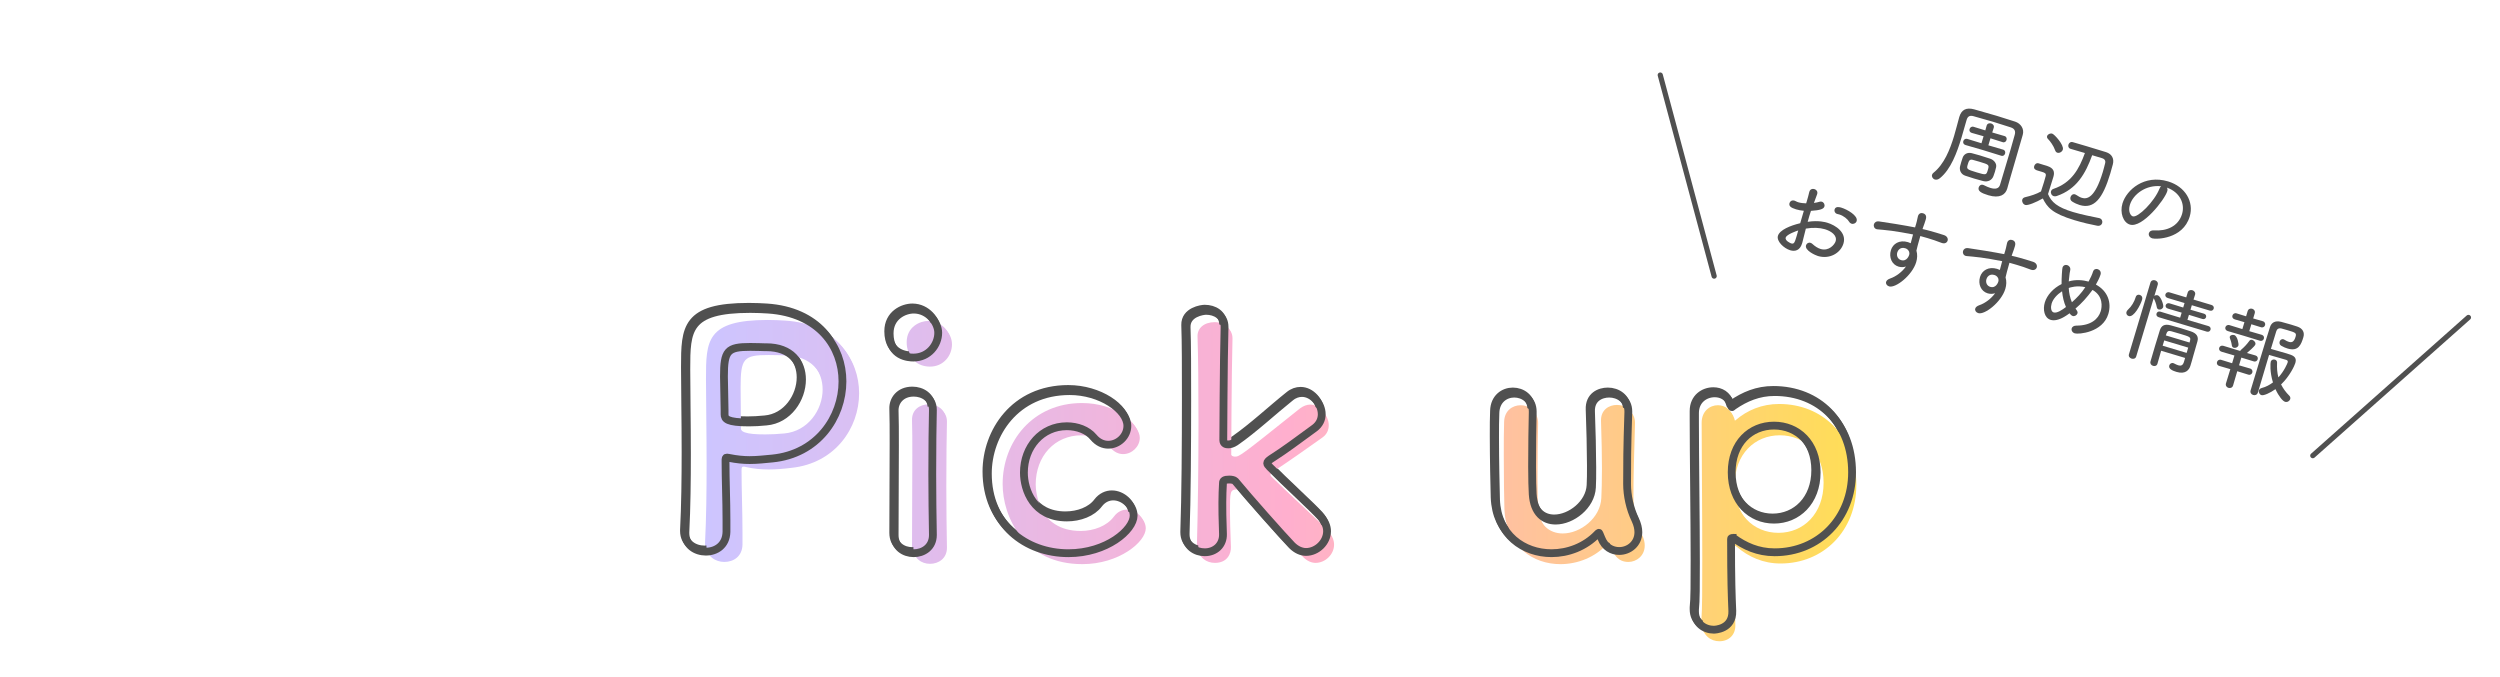 <?xml version="1.0" encoding="utf-8"?>
<!-- Generator: Adobe Illustrator 16.0.4, SVG Export Plug-In . SVG Version: 6.00 Build 0)  -->
<!DOCTYPE svg PUBLIC "-//W3C//DTD SVG 1.1//EN" "http://www.w3.org/Graphics/SVG/1.1/DTD/svg11.dtd">
<svg version="1.1" id="レイヤー_1" xmlns="http://www.w3.org/2000/svg" xmlns:xlink="http://www.w3.org/1999/xlink" x="0px"
	 y="0px" width="480px" height="130px" viewBox="0 0 480 130" enable-background="new 0 0 480 130" xml:space="preserve">
<g>
	<g>
		<g>
			
				<linearGradient id="SVGID_1_" gradientUnits="userSpaceOnUse" x1="402.867" y1="-394.456" x2="623.65" y2="-394.456" gradientTransform="matrix(1 0 0 -1 -267.5 -310)">
				<stop  offset="0" style="stop-color:#CDC5FF"/>
				<stop  offset="0.506" style="stop-color:#FFAFCE"/>
				<stop  offset="1" style="stop-color:#FFDE56"/>
			</linearGradient>
			<path fill="url(#SVGID_1_)" d="M138.799,107.48c-1.686,0-3.432-1.082-3.432-3.068c0-0.061,0-0.121,0-0.182
				c0.241-4.695,0.301-9.992,0.301-15.109c0-6.199-0.119-12.1-0.119-16.312c0-7.404,0.06-11.377,11.858-11.377
				c1.264,0,2.468,0.062,3.37,0.121c9.512,0.602,13.906,7.043,13.906,13.543c0,6.682-4.637,13.484-13.062,14.327
				c-1.445,0.181-2.828,0.302-4.334,0.302c-1.385,0-2.83-0.121-4.395-0.481c-0.182-0.062-0.302-0.062-0.422-0.062
				c-0.302,0-0.361,0.182-0.361,0.662c0,3.732,0.181,8.006,0.181,11.979c0,0.782,0,1.565,0,2.348
				C142.23,106.458,140.545,107.48,138.799,107.48z M147.287,67.752c-4.816,0-5.357,0.662-5.357,6.262
				c0,2.105,0.061,4.574,0.061,6.682c0,0.361,0,0.662,0,1.022c0,1.265,1.203,1.687,4.937,1.687c1.144,0,2.407-0.062,3.673-0.182
				c4.574-0.422,7.344-4.574,7.344-8.428c0-3.611-2.348-6.982-7.767-6.982C150.176,67.812,148.73,67.752,147.287,67.752z"/>
			
				<linearGradient id="SVGID_2_" gradientUnits="userSpaceOnUse" x1="402.867" y1="-394.727" x2="623.65" y2="-394.727" gradientTransform="matrix(1 0 0 -1 -267.5 -310)">
				<stop  offset="0" style="stop-color:#CDC5FF"/>
				<stop  offset="0.506" style="stop-color:#FFAFCE"/>
				<stop  offset="1" style="stop-color:#FFDE56"/>
			</linearGradient>
			<path fill="url(#SVGID_2_)" d="M174.082,65.705c0-2.949,2.527-4.094,4.214-4.094c2.167,0,4.214,1.807,4.214,4.094
				c0,2.168-1.626,4.273-4.214,4.273C175.947,69.979,174.082,68.475,174.082,65.705z M178.296,107.843
				c-1.626,0-3.19-1.022-3.19-3.069c0-4.996,0.061-11.858,0.061-17.336c0-2.709,0-5.117-0.061-6.742
				c-0.061-1.986,1.443-3.069,3.25-3.069c1.565,0,3.19,0.963,3.19,2.89c0,0.061,0,0.061,0,0.12c-0.06,2.468-0.12,7.224-0.12,12.279
				c0,4.153,0.061,8.428,0.12,11.737c0,0.062,0,0.062,0,0.121C181.546,106.818,179.921,107.843,178.296,107.843z"/>
			
				<linearGradient id="SVGID_3_" gradientUnits="userSpaceOnUse" x1="402.867" y1="-402.643" x2="623.65" y2="-402.643" gradientTransform="matrix(1 0 0 -1 -267.5 -310)">
				<stop  offset="0" style="stop-color:#CDC5FF"/>
				<stop  offset="0.506" style="stop-color:#FFAFCE"/>
				<stop  offset="1" style="stop-color:#FFDE56"/>
			</linearGradient>
			<path fill="url(#SVGID_3_)" d="M207.557,107.902c-10.955,0-15.05-8.547-15.05-14.988c0-8.127,5.778-15.53,15.229-15.53
				c6.44,0,10.836,3.792,10.836,6.261c0,1.687-1.506,3.129-3.191,3.129c-0.842,0-1.746-0.359-2.527-1.323
				c-1.265-1.563-3.371-2.287-5.479-2.287c-5.116,0-8.789,3.974-8.789,9.451c0,1.323,0.604,9.329,8.91,9.329
				c2.527,0,5.057-0.963,6.381-2.77c0.721-0.963,1.625-1.324,2.469-1.324c1.744,0,3.37,1.506,3.37,3.191
				C219.716,103.629,214.598,107.902,207.557,107.902z"/>
			
				<linearGradient id="SVGID_4_" gradientUnits="userSpaceOnUse" x1="402.867" y1="-394.758" x2="623.65" y2="-394.758" gradientTransform="matrix(1 0 0 -1 -267.5 -310)">
				<stop  offset="0" style="stop-color:#CDC5FF"/>
				<stop  offset="0.506" style="stop-color:#FFAFCE"/>
				<stop  offset="1" style="stop-color:#FFDE56"/>
			</linearGradient>
			<path fill="url(#SVGID_4_)" d="M252.32,107.662c-0.782,0-1.625-0.361-2.348-1.084c-1.746-1.805-8.91-9.57-11.498-12.58
				c-0.24-0.301-0.662-0.422-1.203-0.422c-1.385,0-1.385,0.361-1.385,4.395c0,1.324,0.061,3.25,0.18,6.621
				c0.062,1.266-0.662,3.07-3.069,3.07c-1.625,0-3.188-1.023-3.188-2.949c0-0.061,0-0.061,0-0.121
				c0.18-6.26,0.301-15.289,0.301-23.477c0-6.741-0.062-12.881-0.182-16.493c-0.061-1.626,1.264-2.769,3.312-2.769
				c1.565,0,3.129,0.842,3.129,2.709c0,0.06,0,0.06,0,0.119c-0.181,6.621-0.239,22.151-0.239,22.151
				c0,0.542,0.542,0.844,0.963,0.844c0.903,0,1.145-0.182,12.521-9.271c0.662-0.48,1.324-0.723,1.927-0.723
				c1.806,0,3.312,1.807,3.312,3.553c0,0.902-0.361,1.746-1.205,2.348c-3.551,2.527-6.199,4.395-9.391,6.501
				c-0.421,0.241-0.602,0.481-0.602,0.662c0,0.241,0.181,0.481,0.479,0.782c3.071,3.07,9.091,8.488,10.716,10.234
				c0.724,0.78,1.023,1.625,1.023,2.406C255.872,106.037,254.186,107.662,252.32,107.662z"/>
			
				<linearGradient id="SVGID_5_" gradientUnits="userSpaceOnUse" x1="402.867" y1="-402.823" x2="623.65" y2="-402.823" gradientTransform="matrix(1 0 0 -1 -267.5 -310)">
				<stop  offset="0" style="stop-color:#CDC5FF"/>
				<stop  offset="0.506" style="stop-color:#FFAFCE"/>
				<stop  offset="1" style="stop-color:#FFDE56"/>
			</linearGradient>
			<path fill="url(#SVGID_5_)" d="M295.055,80.814c-0.061,2.469-0.121,6.981-0.121,10.715c0,2.348,0.062,4.395,0.121,5.356
				c0.24,3.913,2.469,5.539,4.996,5.539c3.371,0,7.225-2.95,7.404-6.803c0.059-1.324,0.12-3.19,0.12-5.658
				c0-2.469-0.062-5.538-0.181-9.149c-0.062-2.106,1.504-3.07,3.069-3.07c1.563,0,3.19,1.023,3.19,3.01c0,0.061,0,0.061,0,0.121
				c-0.182,6.441-0.303,10.113-0.303,14.025c0,2.647,0.543,5.236,1.627,7.344c0.42,0.783,0.541,1.506,0.541,2.107
				c0,1.926-1.564,3.129-3.131,3.129c-2.047,0-2.889-1.443-3.552-3.431c-0.06-0.182-0.12-0.301-0.181-0.301s-0.12,0.06-0.24,0.181
				c-2.348,2.647-5.779,3.973-9.09,3.973c-5.237,0-10.233-3.371-10.475-10.112c-0.061-1.927-0.121-6.261-0.121-10.294
				c0-2.469,0-4.875,0.062-6.5c0.062-2.168,1.624-3.191,3.19-3.191c1.504,0,3.07,1.023,3.07,2.949v0.061H295.055z"/>
			
				<linearGradient id="SVGID_6_" gradientUnits="userSpaceOnUse" x1="402.867" y1="-410.137" x2="623.65" y2="-410.137" gradientTransform="matrix(1 0 0 -1 -267.5 -310)">
				<stop  offset="0" style="stop-color:#CDC5FF"/>
				<stop  offset="0.506" style="stop-color:#FFAFCE"/>
				<stop  offset="1" style="stop-color:#FFDE56"/>
			</linearGradient>
			<path fill="url(#SVGID_6_)" d="M333.035,80.754c0.061,0,0.119,0,0.181-0.061c2.228-1.926,5.058-3.129,8.368-3.129
				c8.307,0,14.566,6.02,14.566,15.108c0,8.788-6.26,15.109-14.566,15.109c-3.312,0-6.141-1.265-8.368-3.191
				c-0.12-0.062-0.239-0.18-0.301-0.18c-0.12,0-0.181,0.118-0.181,0.36c0,6.621,0.119,12.34,0.181,14.809
				c0.062,1.865-1.204,3.13-3.069,3.13c-1.627,0-3.191-1.084-3.191-3.13c0-0.12,0-0.182,0-0.303
				c0.183-2.166,0.183-6.682,0.183-11.979c0-9.09-0.121-20.406-0.121-26.125c0-2.227,1.565-3.371,3.13-3.371
				c1.385,0,2.771,0.963,3.01,2.771C332.915,80.693,332.977,80.754,333.035,80.754z M350.131,92.674c0-5.9-3.854-9.512-8.668-9.512
				s-8.668,3.611-8.668,9.512c0,5.959,3.854,9.631,8.668,9.631S350.131,98.633,350.131,92.674z"/>
		</g>
	</g>
	<g>
		<path fill="none" stroke="#505050" stroke-width="1.5" stroke-miterlimit="10" d="M135.238,105.503
			c-1.927,0-3.913-1.204-3.913-3.552v-0.18c0.241-4.695,0.302-9.994,0.302-15.051c0-6.14-0.121-12.039-0.121-16.253
			c0-7.524,0.121-11.557,12.279-11.557c1.264,0,2.529,0.06,3.432,0.118c9.812,0.662,14.266,7.164,14.266,13.785
			c0,6.924-4.813,13.967-13.481,14.81c-1.385,0.12-2.771,0.301-4.335,0.301c-1.203,0-2.468-0.12-3.973-0.422
			c-0.12,0-0.241-0.06-0.361-0.06c-0.301,0-0.301,0.119-0.301,0.662c0,3.73,0.181,7.523,0.181,11.316v2.287
			C139.15,104.299,137.225,105.503,135.238,105.503z M153.717,72.455c0-3.25-2.045-6.199-6.861-6.199h-0.359
			c-0.303,0-1.446-0.061-2.71-0.061c-4.394,0-5.056,0.723-5.056,5.658c0,2.047,0.12,4.395,0.12,6.44v0.842
			c0,0.903,0.481,1.565,4.695,1.565c1.023,0,2.107-0.061,3.311-0.182C151.068,80.16,153.717,76.127,153.717,72.455z"/>
		<path fill="none" stroke="#505050" stroke-width="1.5" stroke-miterlimit="10" d="M175.115,68.242
			c-0.902,0-4.574-0.182-4.574-4.637c0-3.311,2.828-4.574,4.635-4.574c2.829,0,4.695,2.529,4.695,4.455
			C179.871,65.834,178.005,68.242,175.115,68.242z M175.176,105.805c-1.865,0-3.672-1.145-3.672-3.492
			c0-4.936,0.061-11.678,0.061-17.096c0-2.709,0-5.115-0.061-6.742c-0.061-1.686,1.145-3.49,3.672-3.49
			c1.807,0,3.672,1.084,3.672,3.312v0.12c-0.061,2.468-0.119,7.163-0.119,12.159c0,4.094,0.06,8.366,0.119,11.618v0.119
			C178.848,104.66,176.98,105.805,175.176,105.805z"/>
		<path fill="none" stroke="#505050" stroke-width="1.5" stroke-miterlimit="10" d="M204.869,105.805
			c-8.247,0-15.471-5.539-15.471-15.291c0-7.522,5.297-15.83,15.711-15.83c5.959,0,11.076,3.551,11.076,6.682
			c0,1.986-1.746,3.611-3.672,3.611c-0.964,0-1.986-0.422-2.83-1.444c-1.144-1.386-3.129-2.106-5.117-2.106
			c-4.814,0-8.246,3.973-8.246,8.909c0,3.312,1.867,8.606,8.246,8.606c2.469,0,4.877-0.901,6.142-2.588
			c0.782-1.022,1.806-1.444,2.769-1.444c1.986,0,3.914,1.745,3.914,3.672C217.391,101.35,212.213,105.805,204.869,105.805z"/>
		<path fill="none" stroke="#505050" stroke-width="1.5" stroke-miterlimit="10" d="M250.494,105.562
			c-0.902,0-1.866-0.42-2.709-1.265c-1.745-1.806-8.367-9.271-10.895-12.34c-0.182-0.181-0.604-0.301-1.146-0.301
			c-0.963,0-1.203,0.239-1.203,0.661c-0.062,1.445-0.121,2.106-0.121,3.793c0,1.203,0,2.949,0.121,6.02
			c0.06,2.105-1.505,3.491-3.492,3.491c-1.806,0-3.672-1.144-3.672-3.431v-0.182c0.24-6.742,0.302-16.795,0.302-25.463
			c0-5.779,0-10.955-0.121-14.146c-0.06-2.709,3.19-3.129,3.733-3.129c1.806,0,3.551,0.963,3.551,3.069v0.12
			c-0.181,6.441-0.241,21.609-0.241,21.609c0,0.783,0.604,0.844,0.963,0.844c0.361,0,0.844-0.121,1.386-0.48
			c3.491-2.408,7.284-5.961,10.534-8.549c0.723-0.602,1.504-0.843,2.228-0.843c2.047,0,3.792,2.046,3.792,4.093
			c0,0.965-0.421,1.928-1.385,2.648c-3.491,2.529-5.236,3.914-8.428,5.96c-0.422,0.302-0.662,0.542-0.662,0.782
			c0,0.182,0.182,0.422,0.481,0.723c3.07,3.131,8.367,7.945,9.872,9.631c0.782,0.904,1.145,1.807,1.145,2.709
			C254.527,103.697,252.602,105.562,250.494,105.562z"/>
		<path fill="none" stroke="#505050" stroke-width="1.5" stroke-miterlimit="10" d="M294.012,78.656
			c-0.061,2.467-0.119,6.922-0.119,10.533c0,2.348,0.06,4.395,0.119,5.297c0.24,3.613,2.168,5.057,4.396,5.057
			c3.129,0,6.803-2.828,6.981-6.38c0.062-0.964,0.062-2.228,0.062-3.792c0-2.408-0.121-8.007-0.24-10.715
			c-0.121-2.649,1.926-3.492,3.49-3.492c1.807,0,3.672,1.145,3.672,3.432v0.12c-0.24,7.043-0.24,10.233-0.24,13.784
			c0,2.229,0.542,4.756,1.563,6.863c0.423,0.902,0.604,1.686,0.604,2.408c0,2.227-1.806,3.61-3.671,3.61
			c-1.386,0-2.771-0.723-3.433-2.469c-0.422-1.022-0.422-1.022-0.481-1.022s-0.12,0.061-0.239,0.182
			c-2.408,2.527-5.72,3.732-8.851,3.732c-5.356,0-10.413-3.492-10.654-10.295c-0.061-2.167-0.181-7.464-0.181-11.857
			c0-1.807,0-3.492,0.061-4.756c0.061-2.528,1.866-3.732,3.611-3.732c1.807,0,3.553,1.204,3.553,3.432v0.061H294.012z"/>
		<path fill="none" stroke="#505050" stroke-width="1.5" stroke-miterlimit="10" d="M332.396,102.854
			c-0.121,0-0.303,0.061-0.303,0.182c0,8.188,0.121,10.896,0.241,13.845c0.12,3.552-3.433,3.612-3.553,3.612
			c-1.806,0-3.61-1.204-3.61-3.492v-0.361c0.182-1.563,0.182-4.936,0.182-9.029c0-8.366-0.182-19.983-0.182-27.026v-1.687
			c0-2.527,1.926-3.793,3.792-3.793c1.386,0,2.709,0.724,3.13,2.289c0.061,0.301,0.121,0.36,0.182,0.36s0.121-0.12,0.302-0.241
			c2.287-1.563,4.815-2.647,7.885-2.647c8.669,0,14.869,6.141,14.869,15.409c0,8.85-6.381,15.351-14.869,15.351
			c-3.25,0-5.778-1.203-7.944-2.769h-0.121V102.854z M348.527,90.273c0-5.599-3.672-8.969-8.187-8.969s-8.126,3.37-8.126,8.969
			c0,5.658,3.672,9.09,8.126,9.09C344.797,99.363,348.527,95.932,348.527,90.273z"/>
	</g>
</g>
<g>
	<g>
		<g>
			<linearGradient id="SVGID_7_" gradientUnits="userSpaceOnUse" x1="135.637" y1="92.482" x2="356.419" y2="92.482">
				<stop  offset="0" style="stop-color:#CDC5FF"/>
				<stop  offset="0.506" style="stop-color:#FFAFCE"/>
				<stop  offset="1" style="stop-color:#FFDE56"/>
			</linearGradient>
			<path fill="url(#SVGID_7_)" d="M139.067,107.893c-1.686,0-3.431-1.084-3.431-3.07c0-0.06,0-0.12,0-0.18
				c0.24-4.695,0.301-9.993,0.301-15.109c0-6.201-0.12-12.1-0.12-16.313c0-7.403,0.06-11.377,11.858-11.377
				c1.264,0,2.468,0.06,3.371,0.12c9.511,0.602,13.905,7.043,13.905,13.545c0,6.682-4.636,13.483-13.062,14.326
				c-1.445,0.181-2.829,0.301-4.334,0.301c-1.385,0-2.83-0.12-4.395-0.481c-0.181-0.06-0.301-0.06-0.422-0.06
				c-0.301,0-0.361,0.18-0.361,0.662c0,3.731,0.181,8.006,0.181,11.979c0,0.782,0,1.564,0,2.348
				C142.499,106.869,140.813,107.893,139.067,107.893z M147.556,68.164c-4.816,0-5.357,0.662-5.357,6.26
				c0,2.107,0.06,4.574,0.06,6.682c0,0.361,0,0.662,0,1.023c0,1.264,1.204,1.686,4.937,1.686c1.144,0,2.407-0.061,3.672-0.181
				c4.575-0.421,7.344-4.575,7.344-8.427c0-3.612-2.348-6.983-7.766-6.983C150.444,68.224,149,68.164,147.556,68.164z"/>
			<linearGradient id="SVGID_8_" gradientUnits="userSpaceOnUse" x1="135.637" y1="92.482" x2="356.419" y2="92.482">
				<stop  offset="0" style="stop-color:#CDC5FF"/>
				<stop  offset="0.506" style="stop-color:#FFAFCE"/>
				<stop  offset="1" style="stop-color:#FFDE56"/>
			</linearGradient>
			<path fill="url(#SVGID_8_)" d="M174.351,66.117c0-2.95,2.528-4.094,4.214-4.094c2.167,0,4.214,1.806,4.214,4.094
				c0,2.166-1.626,4.273-4.214,4.273C176.217,70.391,174.351,68.886,174.351,66.117z M178.564,108.254
				c-1.626,0-3.19-1.023-3.19-3.07c0-4.996,0.06-11.858,0.06-17.336c0-2.709,0-5.117-0.06-6.742c-0.061-1.986,1.444-3.07,3.25-3.07
				c1.565,0,3.19,0.963,3.19,2.89c0,0.061,0,0.061,0,0.12c-0.06,2.469-0.12,7.225-0.12,12.28c0,4.153,0.061,8.428,0.12,11.738
				c0,0.06,0,0.06,0,0.12C181.814,107.23,180.189,108.254,178.564,108.254z"/>
			<linearGradient id="SVGID_9_" gradientUnits="userSpaceOnUse" x1="135.637" y1="92.482" x2="356.419" y2="92.482">
				<stop  offset="0" style="stop-color:#CDC5FF"/>
				<stop  offset="0.506" style="stop-color:#FFAFCE"/>
				<stop  offset="1" style="stop-color:#FFDE56"/>
			</linearGradient>
			<path fill="url(#SVGID_9_)" d="M207.824,108.314c-10.955,0-15.049-8.549-15.049-14.989c0-8.126,5.779-15.53,15.229-15.53
				c6.441,0,10.836,3.792,10.836,6.26c0,1.686-1.505,3.131-3.19,3.131c-0.843,0-1.746-0.361-2.528-1.324
				c-1.265-1.565-3.371-2.287-5.479-2.287c-5.116,0-8.788,3.973-8.788,9.45c0,1.324,0.602,9.33,8.909,9.33
				c2.528,0,5.057-0.963,6.381-2.769c0.722-0.963,1.625-1.324,2.468-1.324c1.745,0,3.371,1.504,3.371,3.189
				C219.984,104.04,214.867,108.314,207.824,108.314z"/>
			<linearGradient id="SVGID_10_" gradientUnits="userSpaceOnUse" x1="135.637" y1="92.482" x2="356.419" y2="92.482">
				<stop  offset="0" style="stop-color:#CDC5FF"/>
				<stop  offset="0.506" style="stop-color:#FFAFCE"/>
				<stop  offset="1" style="stop-color:#FFDE56"/>
			</linearGradient>
			<path fill="url(#SVGID_10_)" d="M252.589,108.073c-0.782,0-1.625-0.361-2.348-1.083c-1.745-1.807-8.909-9.572-11.497-12.582
				c-0.241-0.301-0.662-0.421-1.204-0.421c-1.385,0-1.385,0.361-1.385,4.395c0,1.324,0.061,3.251,0.181,6.622
				c0.061,1.264-0.662,3.069-3.07,3.069c-1.625,0-3.189-1.023-3.189-2.95c0-0.06,0-0.06,0-0.119
				c0.18-6.262,0.301-15.291,0.301-23.477c0-6.742-0.061-12.883-0.181-16.494c-0.061-1.625,1.264-2.77,3.311-2.77
				c1.565,0,3.13,0.844,3.13,2.709c0,0.061,0,0.061,0,0.121c-0.181,6.621-0.24,22.152-0.24,22.152c0,0.541,0.542,0.842,0.963,0.842
				c0.903,0,1.144-0.18,12.521-9.27c0.662-0.482,1.324-0.723,1.927-0.723c1.806,0,3.311,1.806,3.311,3.552
				c0,0.903-0.361,1.745-1.204,2.348c-3.552,2.528-6.2,4.394-9.391,6.501c-0.421,0.24-0.602,0.481-0.602,0.662
				c0,0.24,0.181,0.481,0.481,0.783c3.07,3.069,9.09,8.486,10.715,10.232c0.723,0.783,1.023,1.625,1.023,2.408
				C256.141,106.447,254.455,108.073,252.589,108.073z"/>
			<linearGradient id="SVGID_11_" gradientUnits="userSpaceOnUse" x1="135.637" y1="92.482" x2="356.419" y2="92.482">
				<stop  offset="0" style="stop-color:#CDC5FF"/>
				<stop  offset="0.506" style="stop-color:#FFAFCE"/>
				<stop  offset="1" style="stop-color:#FFDE56"/>
			</linearGradient>
			<path fill="url(#SVGID_11_)" d="M295.323,81.227c-0.061,2.467-0.121,6.982-0.121,10.715c0,2.348,0.061,4.394,0.121,5.357
				c0.24,3.912,2.468,5.537,4.996,5.537c3.371,0,7.224-2.949,7.404-6.802c0.06-1.324,0.12-3.19,0.12-5.659
				c0-2.467-0.061-5.537-0.181-9.148c-0.061-2.107,1.505-3.07,3.07-3.07c1.564,0,3.19,1.023,3.19,3.01c0,0.061,0,0.061,0,0.12
				c-0.181,6.44-0.302,10.112-0.302,14.025c0,2.649,0.542,5.237,1.626,7.345c0.421,0.781,0.541,1.504,0.541,2.106
				c0,1.927-1.564,3.13-3.13,3.13c-2.047,0-2.89-1.445-3.552-3.432c-0.06-0.18-0.12-0.301-0.181-0.301
				c-0.06,0-0.12,0.061-0.24,0.182c-2.348,2.648-5.779,3.973-9.09,3.973c-5.237,0-10.233-3.371-10.474-10.113
				c-0.061-1.926-0.121-6.26-0.121-10.293c0-2.469,0-4.877,0.061-6.502c0.061-2.167,1.625-3.189,3.19-3.189
				c1.505,0,3.07,1.022,3.07,2.949V81.227z"/>
			<linearGradient id="SVGID_12_" gradientUnits="userSpaceOnUse" x1="135.637" y1="92.482" x2="356.419" y2="92.482">
				<stop  offset="0" style="stop-color:#CDC5FF"/>
				<stop  offset="0.506" style="stop-color:#FFAFCE"/>
				<stop  offset="1" style="stop-color:#FFDE56"/>
			</linearGradient>
			<path fill="url(#SVGID_12_)" d="M333.304,81.166c0.061,0,0.12,0,0.181-0.061c2.228-1.926,5.057-3.131,8.367-3.131
				c8.308,0,14.567,6.021,14.567,15.109c0,8.789-6.26,15.109-14.567,15.109c-3.311,0-6.14-1.264-8.367-3.189
				c-0.12-0.061-0.24-0.182-0.301-0.182c-0.12,0-0.181,0.121-0.181,0.361c0,6.622,0.12,12.34,0.181,14.809
				c0.061,1.865-1.204,3.13-3.07,3.13c-1.625,0-3.19-1.083-3.19-3.13c0-0.121,0-0.181,0-0.301c0.181-2.168,0.181-6.682,0.181-11.979
				c0-9.089-0.12-20.406-0.12-26.125c0-2.228,1.565-3.37,3.13-3.37c1.385,0,2.77,0.963,3.01,2.769
				C333.184,81.105,333.244,81.166,333.304,81.166z M350.399,93.084c0-5.898-3.853-9.51-8.668-9.51s-8.668,3.611-8.668,9.51
				c0,5.96,3.853,9.632,8.668,9.632S350.399,99.044,350.399,93.084z"/>
		</g>
	</g>
	<g>
		<path fill="none" stroke="#505050" stroke-width="1.5" stroke-miterlimit="10" d="M135.507,105.914
			c-1.927,0-3.913-1.203-3.913-3.551v-0.182c0.241-4.695,0.301-9.992,0.301-15.049c0-6.14-0.12-12.039-0.12-16.252
			c0-7.525,0.12-11.559,12.28-11.559c1.264,0,2.528,0.061,3.431,0.121c9.812,0.662,14.267,7.163,14.267,13.785
			c0,6.922-4.815,13.965-13.483,14.808c-1.385,0.12-2.77,0.301-4.335,0.301c-1.203,0-2.468-0.12-3.973-0.421
			c-0.12,0-0.24-0.061-0.361-0.061c-0.301,0-0.301,0.12-0.301,0.662c0,3.732,0.181,7.524,0.181,11.316v2.287
			C139.419,104.711,137.493,105.914,135.507,105.914z M153.986,72.867c0-3.251-2.046-6.201-6.862-6.201h-0.36
			c-0.302,0-1.445-0.06-2.709-0.06c-4.395,0-5.057,0.722-5.057,5.658c0,2.047,0.12,4.395,0.12,6.44v0.844
			c0,0.902,0.481,1.564,4.695,1.564c1.023,0,2.107-0.061,3.311-0.18C151.338,80.572,153.986,76.539,153.986,72.867z"/>
		<path fill="none" stroke="#505050" stroke-width="1.5" stroke-miterlimit="10" d="M175.384,68.652
			c-0.902,0-4.574-0.18-4.574-4.635c0-3.311,2.829-4.574,4.635-4.574c2.829,0,4.695,2.527,4.695,4.454
			C180.14,66.245,178.273,68.652,175.384,68.652z M175.444,106.215c-1.866,0-3.672-1.144-3.672-3.491
			c0-4.937,0.061-11.678,0.061-17.096c0-2.708,0-5.116-0.061-6.741c-0.061-1.686,1.144-3.492,3.672-3.492
			c1.806,0,3.672,1.084,3.672,3.311v0.121c-0.061,2.468-0.12,7.163-0.12,12.159c0,4.094,0.06,8.368,0.12,11.618v0.12
			C179.116,105.071,177.25,106.215,175.444,106.215z"/>
		<path fill="none" stroke="#505050" stroke-width="1.5" stroke-miterlimit="10" d="M205.138,106.215
			c-8.247,0-15.471-5.537-15.471-15.289c0-7.525,5.297-15.832,15.711-15.832c5.96,0,11.076,3.552,11.076,6.682
			c0,1.986-1.746,3.611-3.672,3.611c-0.963,0-1.986-0.421-2.829-1.443c-1.144-1.385-3.13-2.107-5.117-2.107
			c-4.815,0-8.246,3.973-8.246,8.908c0,3.312,1.866,8.609,8.246,8.609c2.469,0,4.876-0.904,6.141-2.59
			c0.782-1.022,1.806-1.443,2.769-1.443c1.986,0,3.913,1.745,3.913,3.672C217.658,101.761,212.481,106.215,205.138,106.215z"/>
		<path fill="none" stroke="#505050" stroke-width="1.5" stroke-miterlimit="10" d="M250.763,105.975
			c-0.902,0-1.866-0.422-2.708-1.264c-1.746-1.807-8.368-9.271-10.896-12.341c-0.181-0.181-0.603-0.301-1.145-0.301
			c-0.963,0-1.203,0.241-1.203,0.662c-0.061,1.444-0.121,2.106-0.121,3.792c0,1.204,0,2.949,0.121,6.02
			c0.06,2.107-1.505,3.492-3.492,3.492c-1.806,0-3.672-1.145-3.672-3.432v-0.181c0.241-6.742,0.302-16.795,0.302-25.463
			c0-5.778,0-10.956-0.121-14.146c-0.06-2.709,3.19-3.131,3.732-3.131c1.806,0,3.552,0.963,3.552,3.07v0.12
			c-0.181,6.44-0.241,21.61-0.241,21.61c0,0.783,0.603,0.843,0.963,0.843c0.361,0,0.843-0.12,1.385-0.481
			c3.491-2.408,7.284-5.959,10.534-8.548c0.723-0.603,1.505-0.843,2.228-0.843c2.047,0,3.792,2.047,3.792,4.094
			c0,0.963-0.421,1.926-1.384,2.648c-3.492,2.527-5.237,3.912-8.428,5.959c-0.422,0.301-0.662,0.542-0.662,0.783
			c0,0.18,0.181,0.421,0.481,0.722c3.07,3.13,8.367,7.946,9.872,9.632c0.782,0.902,1.144,1.806,1.144,2.709
			C254.796,104.108,252.87,105.975,250.763,105.975z"/>
		<path fill="none" stroke="#505050" stroke-width="1.5" stroke-miterlimit="10" d="M294.28,79.066
			c-0.061,2.469-0.12,6.923-0.12,10.535c0,2.348,0.06,4.395,0.12,5.297c0.241,3.611,2.167,5.057,4.395,5.057
			c3.13,0,6.802-2.83,6.982-6.381c0.061-0.963,0.061-2.228,0.061-3.793c0-2.407-0.121-8.006-0.241-10.715
			c-0.12-2.648,1.927-3.491,3.491-3.491c1.807,0,3.672,1.144,3.672,3.431v0.121c-0.24,7.043-0.24,10.233-0.24,13.785
			c0,2.227,0.542,4.756,1.564,6.862c0.422,0.903,0.603,1.685,0.603,2.407c0,2.228-1.806,3.612-3.672,3.612
			c-1.385,0-2.77-0.723-3.432-2.468c-0.421-1.023-0.421-1.023-0.481-1.023c-0.06,0-0.12,0.061-0.24,0.18
			c-2.408,2.529-5.719,3.732-8.85,3.732c-5.357,0-10.413-3.491-10.654-10.293c-0.061-2.168-0.181-7.465-0.181-11.859
			c0-1.805,0-3.49,0.061-4.755c0.06-2.528,1.866-3.732,3.611-3.732c1.806,0,3.552,1.204,3.552,3.431V79.066z"/>
		<path fill="none" stroke="#505050" stroke-width="1.5" stroke-miterlimit="10" d="M332.665,103.266
			c-0.121,0-0.302,0.061-0.302,0.181c0,8.187,0.121,10.896,0.241,13.845c0.12,3.552-3.432,3.611-3.552,3.611
			c-1.806,0-3.611-1.203-3.611-3.49v-0.361c0.181-1.565,0.181-4.937,0.181-9.029c0-8.367-0.181-19.985-0.181-27.028v-1.686
			c0-2.528,1.926-3.792,3.792-3.792c1.385,0,2.709,0.723,3.13,2.287c0.061,0.301,0.121,0.361,0.181,0.361
			c0.061,0,0.121-0.121,0.302-0.241c2.287-1.565,4.815-2.648,7.885-2.648c8.669,0,14.869,6.14,14.869,15.41
			c0,8.849-6.381,15.351-14.869,15.351c-3.25,0-5.778-1.205-7.945-2.77H332.665z M348.797,90.685c0-5.599-3.672-8.97-8.187-8.97
			s-8.126,3.371-8.126,8.97c0,5.659,3.672,9.09,8.126,9.09C345.065,99.774,348.797,96.344,348.797,90.685z"/>
	</g>
</g>
<g>
	<g>
		<g>
			<path fill="#505050" d="M385.389,36.208l-0.011,0.035c-0.336,1.121-1.418,1.905-3.608,1.248
				c-1.448-0.434-2.059-0.843-1.857-1.516c0.104-0.345,0.426-0.605,0.857-0.476c0.052,0.015,0.104,0.03,0.15,0.063
				c0.474,0.236,0.872,0.412,1.234,0.521c1.053,0.315,1.648,0.081,1.855-0.608c1.945-6.484,2.447-8.158,2.824-9.605
				c0.189-0.694-0.023-1.172-0.761-1.412c-1.11-0.37-2.209-0.719-3.33-1.055c-1.276-0.383-2.558-0.748-3.861-1.102
				c-0.694-0.189-1.091,0.067-1.277,0.688l-0.058,0.19c-0.279,0.931-0.576,2.045-0.928,3.218c-0.869,2.897-2.068,6.146-4.171,7.828
				c-0.345,0.273-0.68,0.323-0.956,0.24c-0.396-0.119-0.648-0.533-0.534-0.912c0.036-0.121,0.117-0.266,0.263-0.373
				c2.052-1.64,3.169-4.426,3.966-7.081c0.388-1.294,0.691-2.557,0.989-3.613l0.016-0.052c0.408-1.363,1.328-1.857,2.856-1.438
				c1.51,0.416,2.912,0.818,4.344,1.248c1.138,0.341,2.289,0.704,3.537,1.116c1.042,0.351,1.772,1.359,1.443,2.52
				c-0.703,2.534-1.822,6.202-2.356,8.11L385.389,36.208z M376.553,31.133c0.077-0.259,0.172-0.513,0.271-0.841
				c0.208-0.632,0.855-1.097,1.733-0.89c0.402,0.102,0.993,0.261,1.579,0.437c0.725,0.218,1.479,0.462,1.991,0.634
				c0.701,0.229,1.298,0.936,1.12,1.652c-0.08,0.333-0.141,0.597-0.219,0.855c-0.072,0.242-0.167,0.495-0.282,0.818
				c-0.268,0.765-1.057,1.205-1.965,0.971c-0.471-0.123-1.114-0.297-1.752-0.488c-0.639-0.191-1.271-0.4-1.731-0.557
				c-0.8-0.277-1.149-1.06-0.956-1.828C376.43,31.604,376.48,31.375,376.553,31.133z M380.742,28.819l-3.373-0.975
				c-0.396-0.119-0.503-0.452-0.415-0.745s0.388-0.542,0.768-0.428l2.72,0.835l0.403-1.346l-2.27-0.644l-0.018-0.005
				c-0.38-0.113-0.486-0.446-0.403-0.723c0.093-0.311,0.394-0.559,0.772-0.444l2.254,0.694l0.257-0.92
				c0.124-0.413,0.531-0.517,0.859-0.418c0.345,0.104,0.628,0.413,0.504,0.827l-0.292,0.909l2.368,0.691
				c0.379,0.114,0.463,0.459,0.376,0.752c-0.089,0.293-0.349,0.534-0.728,0.421l-2.353-0.743l-0.403,1.346l2.833,0.83
				c0.38,0.114,0.464,0.459,0.376,0.752s-0.348,0.535-0.728,0.421L380.742,28.819z M380.02,31.044
				c-0.483-0.145-0.967-0.289-1.247-0.354c-0.644-0.175-0.778,0.273-0.944,0.826c-0.284,0.948-0.277,0.988,1.74,1.593
				c1.742,0.522,1.805,0.504,2.078-0.41C381.968,31.629,381.968,31.629,380.02,31.044z"/>
			<path fill="#505050" d="M388.853,39.353c-0.431-0.13-0.691-0.641-0.577-1.02c0.066-0.225,0.232-0.4,0.555-0.473
				c1.092-0.256,2.176-0.607,3.037-1.101c0.209-0.633,0.407-1.231,0.572-1.783c0.119-0.396,0.211-0.765,0.324-1.144
				c0.166-0.552-0.208-0.684-0.709-0.833l-0.811-0.243c-0.293-0.089-0.861-0.259-0.676-0.88c0.104-0.345,0.437-0.64,0.85-0.516
				c0.57,0.171,1.139,0.342,1.703,0.529c1.076,0.361,1.448,0.999,1.133,2.051c-0.305,1.018-0.687,2.163-1.033,3.318
				c0.629,1.541,1.775,2.544,4.811,3.455c1.708,0.512,3.593,0.869,4.991,1.158l0.086,0.025c0.448,0.135,0.616,0.58,0.507,0.941
				c-0.098,0.328-0.442,0.602-0.976,0.498c-1.123-0.207-2.758-0.584-4.327-1.055c-4.346-1.303-5.248-2.495-6.097-4.178
				C390.922,38.845,389.336,39.498,388.853,39.353z M394.59,28.874c-0.3-0.88-0.953-1.771-1.389-2.202
				c-0.17-0.183-0.21-0.364-0.158-0.536c0.104-0.345,0.574-0.6,0.988-0.475c0.432,0.129,2.294,2.191,2.035,3.054
				c-0.135,0.449-0.65,0.727-1.047,0.607C394.829,29.265,394.684,29.126,394.59,28.874z M401.699,29.802
				c-1.283,3.525-2.953,6.521-6.826,7.841c-0.208,0.068-0.396,0.069-0.552,0.022c-0.414-0.124-0.638-0.567-0.524-0.947
				c0.057-0.189,0.205-0.37,0.477-0.458c3.451-1.164,4.92-3.807,6.028-6.877c-1.035-0.311-2.058-0.598-2.729-0.8l-0.018-0.005
				c-0.414-0.125-0.511-0.492-0.418-0.803c0.099-0.327,0.404-0.593,0.823-0.486c0.694,0.19,1.644,0.475,2.626,0.77
				c1.363,0.408,2.794,0.838,3.772,1.15c1.116,0.353,1.599,1.25,1.308,2.347c-0.144,0.54-0.302,1.132-0.488,1.753
				c-1.464,4.88-3.135,6.879-5.877,6.057c-0.466-0.14-0.962-0.364-1.468-0.685c-0.313-0.207-0.381-0.547-0.293-0.84
				c0.108-0.362,0.459-0.652,0.872-0.528c0.087,0.025,0.168,0.069,0.261,0.135c0.36,0.24,0.696,0.435,1.041,0.538
				c0.983,0.295,2.515,0.077,4.03-4.976c0.182-0.604,0.317-1.184,0.445-1.671c0.138-0.523-0.162-0.839-0.576-0.963L401.699,29.802z"
				/>
			<path fill="#505050" d="M416.117,36.703c-0.491,1.638-4.79,7.135-7.171,6.42c-1.293-0.387-1.966-2.281-1.433-4.058
				c0.781-2.604,4.182-5.605,8.752-4.235c3.311,0.993,5.012,3.909,4.158,6.754c-1.304,4.346-6.451,4.4-7.176,4.184
				c-0.551-0.166-0.771-0.627-0.657-1.006c0.099-0.328,0.416-0.57,0.986-0.531c2.335,0.174,4.649-0.711,5.38-3.143
				c0.604-2.017-0.465-4.218-2.918-5.067C416.171,36.21,416.2,36.426,416.117,36.703z M408.935,39.341
				c-0.367,1.225,0.114,2.065,0.562,2.2c0.983,0.293,4.13-2.804,5.13-5.324c0.08-0.201,0.184-0.358,0.306-0.453
				C412.045,35.424,409.545,37.306,408.935,39.341z"/>
			<path fill="#505050" d="M346.055,46.551l-0.057,0.191c-0.404,1.344-1.342,1.59-2.273,1.311c-1.225-0.367-2.674-1.742-2.363-2.777
				c0.342-1.139,2.396-1.969,4.279-2.42c0.221-0.799,0.469-1.627,0.697-2.384c-0.515-0.042-1.03-0.141-1.496-0.279
				c-1.069-0.321-1.416-0.67-1.25-1.221c0.098-0.328,0.46-0.596,0.96-0.445c0.087,0.025,0.167,0.068,0.267,0.117
				c0.127,0.075,0.294,0.145,0.467,0.196c0.431,0.129,0.939,0.188,1.498,0.205l0.141-0.466c0.191-0.638,0.324-1.144,0.449-1.688
				c0.157-0.648,0.691-0.676,1.002-0.583c0.38,0.114,0.669,0.464,0.524,0.947l-0.021,0.068l-0.605,1.643
				c0.375-0.058,0.749-0.114,1.064-0.227c0.164-0.045,0.317-0.055,0.455-0.014c0.38,0.114,0.608,0.539,0.494,0.92
				c-0.145,0.482-0.797,0.719-2.582,0.841c-0.094,0.311-0.209,0.633-0.317,0.995c-0.104,0.346-0.2,0.73-0.314,1.109
				c2.075-0.336,3.489,0.088,3.747,0.166c1.639,0.49,3.756,1.896,3.125,4c-0.554,1.846-2.67,3.072-4.912,2.398
				c-0.482-0.145-2.573-1.072-2.278-2.055c0.104-0.346,0.46-0.596,0.857-0.477c0.12,0.037,0.235,0.09,0.353,0.201
				c0.517,0.475,1.051,0.822,1.586,0.982c1.604,0.48,2.702-0.861,2.889-1.482c0.347-1.156-0.914-1.967-2.053-2.309
				c-1.018-0.305-2.318-0.355-3.667-0.121L346.055,46.551z M342.859,45.611c-0.187,0.621,0.967,1.1,1.036,1.119
				c0.569,0.172,0.679-0.135,1.057-1.393c0.104-0.346,0.212-0.707,0.309-1.092C344.928,44.354,343.045,44.99,342.859,45.611z
				 M355.498,42.955c-0.172-0.053-0.342-0.178-0.467-0.385c-0.312-0.525-1.066-1.146-1.895-1.395
				c-0.104-0.031-0.207-0.062-0.315-0.076l-0.104-0.031c-0.414-0.125-0.574-0.529-0.476-0.857c0.201-0.672,1.029-0.424,1.288-0.347
				c1.104,0.331,3.259,1.542,2.949,2.577C356.36,42.838,355.895,43.074,355.498,42.955z"/>
			<path fill="#505050" d="M367.889,43.006c0.259-0.861,0.204-0.992,0.359-1.51c0.16-0.533,0.595-0.666,0.974-0.553
				c0.811,0.242,0.583,1.002,0.516,1.227c-0.124,0.414-0.321,1.012-0.47,1.381c-0.059,0.133-0.105,0.287-0.146,0.426
				c0.562,0.131,1.055,0.242,1.469,0.365c0.437,0.113,0.799,0.221,1.213,0.346s0.862,0.258,1.443,0.451
				c0.616,0.203,0.807,0.693,0.698,1.055c-0.113,0.381-0.51,0.637-1.045,0.477l-0.104-0.031c-1.211-0.475-1.63-0.582-2.711-0.926
				c-0.431-0.129-0.897-0.268-1.385-0.396c-0.176,0.586-0.34,1.195-0.488,1.754c-0.077,0.258-0.156,0.646-0.259,1.049
				c0.216,0.723,0.176,1.482-0.041,2.207c-0.766,2.551-3.971,5.029-5.195,4.662c-0.432-0.129-0.693-0.508-0.585-0.871
				c0.077-0.258,0.315-0.486,0.777-0.648c1.15-0.389,2.303-1.285,3.04-2.303c-0.479,0.156-0.969,0.16-1.435,0.02
				c-1.293-0.389-1.871-1.783-1.462-3.145c0.372-1.242,1.629-2.049,3.284-1.553c0.19,0.057,0.357,0.125,0.52,0.211l0.45-1.688
				c-1.542-0.312-3.104-0.555-4.077-0.697c-1.299-0.182-2.228-0.217-2.771-0.285c-0.057,0.002-0.108-0.014-0.16-0.029
				c-0.448-0.135-0.616-0.58-0.507-0.941c0.104-0.346,0.431-0.623,0.991-0.549c1.034,0.123,5.352,0.834,6.91,1.152L367.889,43.006z
				 M366.444,48.137c-0.138-0.229-0.37-0.393-0.646-0.477c-1.018-0.305-1.432,0.512-1.515,0.787
				c-0.217,0.725,0.149,1.322,0.718,1.494c1.139,0.34,1.538-0.93,1.554-0.982c0.088-0.293,0.033-0.422-0.002-0.621L366.444,48.137z"
				/>
			<path fill="#505050" d="M385.005,48.139c0.259-0.861,0.203-0.99,0.358-1.508c0.16-0.535,0.595-0.668,0.975-0.555
				c0.811,0.244,0.583,1.002,0.516,1.227c-0.124,0.414-0.322,1.012-0.471,1.381c-0.059,0.133-0.105,0.289-0.146,0.426
				c0.562,0.133,1.055,0.242,1.469,0.367c0.437,0.111,0.799,0.221,1.213,0.344c0.414,0.125,0.862,0.26,1.443,0.451
				c0.616,0.205,0.808,0.695,0.699,1.057c-0.114,0.379-0.511,0.637-1.046,0.477l-0.104-0.031c-1.21-0.477-1.63-0.584-2.711-0.926
				c-0.431-0.131-0.896-0.27-1.385-0.396c-0.176,0.586-0.34,1.193-0.488,1.752c-0.077,0.258-0.156,0.648-0.258,1.051
				c0.216,0.721,0.175,1.48-0.042,2.205c-0.766,2.553-3.971,5.029-5.195,4.662c-0.432-0.129-0.693-0.508-0.585-0.869
				c0.077-0.26,0.315-0.488,0.777-0.65c1.151-0.389,2.303-1.283,3.041-2.303c-0.479,0.156-0.97,0.16-1.436,0.02
				c-1.293-0.387-1.871-1.783-1.462-3.145c0.372-1.242,1.629-2.049,3.285-1.553c0.189,0.057,0.356,0.127,0.519,0.213l0.45-1.689
				c-1.542-0.311-3.104-0.555-4.077-0.695c-1.298-0.184-2.228-0.219-2.771-0.287c-0.058,0.002-0.109-0.014-0.161-0.029
				c-0.448-0.135-0.616-0.578-0.507-0.941c0.104-0.346,0.431-0.623,0.991-0.549c1.034,0.123,5.352,0.836,6.911,1.152L385.005,48.139
				z M383.561,53.27c-0.139-0.229-0.371-0.393-0.647-0.475c-1.018-0.307-1.432,0.51-1.515,0.785
				c-0.217,0.725,0.149,1.324,0.719,1.494c1.138,0.342,1.537-0.93,1.553-0.982c0.088-0.293,0.033-0.422-0.002-0.621L383.561,53.27z"
				/>
			<path fill="#505050" d="M398.491,59.252c0.326,0.418,0.468,0.629,0.386,0.906c-0.104,0.344-0.527,0.631-0.924,0.512
				c-0.293-0.088-0.585-0.494-0.598-0.518c-0.361,0.268-0.713,0.5-1.055,0.699c-1.047,0.605-1.92,0.758-2.575,0.562
				c-1.224-0.367-1.53-1.982-1.121-3.344c0.425-1.414,1.654-2.756,3.22-3.527c-0.022-1.115,0.11-2.938,0.172-3.145
				c0.146-0.482,0.558-0.604,0.902-0.5c0.38,0.113,0.698,0.492,0.583,1.002c-0.05,0.23-0.146,0.613-0.282,2.133
				c1.343-0.404,2.766-0.26,3.806,0.033c0.372-0.678,0.692-1.371,0.849-1.889c0.145-0.482,0.54-0.609,0.902-0.5
				c0.379,0.113,0.711,0.514,0.55,1.049c-0.187,0.621-0.666,1.529-0.894,1.912c2.294,1.252,3.039,3.469,2.388,5.641
				c-1.076,3.588-5.73,3.939-6.421,3.732c-0.5-0.15-0.725-0.592-0.61-0.973c0.083-0.275,0.383-0.523,0.907-0.518
				c2.763,0.002,4.211-1.254,4.666-2.773c0.249-0.826,0.511-2.893-1.576-4.082C400.639,57.17,399.707,58.207,398.491,59.252z
				 M395.917,55.924c-0.954,0.615-1.738,1.471-2.007,2.369c-0.207,0.689-0.142,1.535,0.394,1.695
				c0.638,0.191,1.676-0.512,2.36-1.039C396.261,58.039,396.024,57.008,395.917,55.924z M397.197,55.293
				c0.052,0.955,0.245,1.877,0.607,2.738c0.888-0.768,1.871-1.789,2.577-2.893C398.765,54.768,397.513,55.18,397.197,55.293z"/>
			<path fill="#505050" d="M408.286,59.879c0.041-0.139,0.146-0.295,0.3-0.438c0.671-0.605,1.202-1.5,1.477-2.414
				c0.124-0.414,0.469-0.498,0.762-0.41c0.053,0.016,0.674,0.201,0.451,0.943c-0.301,1-1.571,3.42-2.555,3.125
				C408.394,60.586,408.172,60.258,408.286,59.879z M412.884,54.264c0.129-0.432,0.542-0.551,0.886-0.447
				c0.363,0.107,0.641,0.436,0.511,0.867l-0.642,2.139c0.156-0.143,0.434-0.189,0.658-0.123c0.551,0.166,1.165,1.816,1.036,2.248
				c-0.114,0.379-0.547,0.568-0.875,0.469c-0.172-0.051-0.313-0.205-0.354-0.443c-0.092-0.572-0.353-1.271-0.594-1.719
				l-3.357,11.191c-0.124,0.414-0.53,0.518-0.875,0.414c-0.362-0.107-0.646-0.418-0.521-0.832L412.884,54.264z M419.543,68.725
				l-4.604-1.381c-0.259,0.861-0.5,1.729-0.705,2.477l-0.005,0.018c-0.125,0.414-0.51,0.506-0.837,0.406
				c-0.345-0.104-0.61-0.408-0.503-0.826c0.284-0.949,0.577-1.99,0.883-3.008c0.311-1.035,0.633-2.047,0.906-2.961
				c0.292-0.908,0.866-1.318,2.118-0.98c0.608,0.164,1.269,0.342,1.925,0.539c0.655,0.197,1.322,0.416,1.921,0.613
				c1.128,0.377,1.513,1.037,1.271,1.904c-0.073,0.242-0.65,2.23-0.799,2.787c-0.07,0.299-0.174,0.643-0.277,0.988l-0.279,0.932
				c-0.243,0.811-0.975,1.682-2.665,1.174c-0.724-0.217-1.595-0.572-1.394-1.244c0.094-0.311,0.411-0.555,0.79-0.439
				c0.035,0.01,0.086,0.025,0.133,0.057c0.278,0.141,0.556,0.281,0.797,0.354c0.482,0.145,0.862,0.07,1.082-0.598L419.543,68.725z
				 M414.48,60.908c-0.396-0.117-0.509-0.434-0.431-0.693c0.083-0.275,0.355-0.494,0.734-0.381l3.807,1.16l0.29-0.965l-2.627-0.77
				c-0.396-0.119-0.514-0.416-0.441-0.658c0.078-0.258,0.367-0.473,0.747-0.359l2.616,0.805l0.258-0.863l-3.225-0.967
				c-0.414-0.125-0.526-0.439-0.448-0.699c0.083-0.275,0.378-0.506,0.774-0.387l3.225,0.967l0.279-0.932
				c0.129-0.432,0.541-0.551,0.904-0.443c0.345,0.104,0.639,0.438,0.51,0.867l-0.297,0.926l3.45,1.035
				c0.396,0.119,0.503,0.451,0.426,0.711c-0.083,0.275-0.354,0.494-0.751,0.375l-3.45-1.033l-0.259,0.861l2.592,0.76
				c0.38,0.113,0.475,0.424,0.402,0.666c-0.077,0.258-0.328,0.465-0.707,0.352l-2.582-0.793l-0.289,0.965l4.04,1.193
				c0.362,0.109,0.475,0.424,0.392,0.699c-0.077,0.26-0.35,0.479-0.712,0.369L414.48,60.908z M420.139,66.742l-4.605-1.381
				l-0.305,1.016l4.604,1.381L420.139,66.742z M420.506,65.328c0.146-0.613-0.129-0.695-1.906-1.229
				c-0.639-0.191-1.293-0.389-1.765-0.512c-0.54-0.143-0.737,0.08-0.849,0.387L415.84,64.4l4.554,1.365L420.506,65.328z"/>
			<path fill="#505050" d="M429.553,71.275l-0.805,2.748c-0.13,0.43-0.542,0.551-0.887,0.447c-0.328-0.098-0.605-0.426-0.477-0.857
				l0.84-2.736l-2.109-0.613c-0.431-0.129-0.537-0.463-0.449-0.756s0.388-0.541,0.801-0.418l2.1,0.65l0.445-1.484l-2.472-0.723
				c-0.414-0.123-0.538-0.463-0.456-0.738c0.088-0.293,0.4-0.518,0.797-0.398l3.082,0.941l0.155,0.047
				c0.043-0.08,0.087-0.162,0.187-0.244c0.5-0.414,1.124-1.055,1.583-1.707c0.137-0.203,0.352-0.232,0.559-0.17
				c0.345,0.104,0.693,0.508,0.585,0.871c-0.114,0.379-1.392,1.443-1.619,1.639l1.643,0.475c0.397,0.119,0.505,0.451,0.417,0.744
				c-0.083,0.275-0.36,0.512-0.758,0.393l-2.375-0.73l-0.444,1.482l2.127,0.619c0.396,0.119,0.515,0.475,0.427,0.768
				s-0.383,0.525-0.779,0.406L429.553,71.275z M430.839,64.48l-3.109-0.914c-0.414-0.123-0.538-0.463-0.455-0.738
				c0.088-0.293,0.4-0.52,0.797-0.4l2.461,0.758l0.398-1.328l-1.851-0.535c-0.432-0.131-0.538-0.463-0.455-0.738
				c0.088-0.293,0.387-0.543,0.801-0.418l1.823,0.564l0.3-1c0.13-0.432,0.542-0.551,0.869-0.453
				c0.346,0.104,0.623,0.432,0.493,0.861l-0.3,1.002l1.852,0.535c0.396,0.119,0.515,0.475,0.432,0.75
				c-0.088,0.293-0.383,0.525-0.779,0.406l-1.857-0.576l-0.398,1.328l2.386,0.695c0.396,0.119,0.504,0.453,0.416,0.746
				c-0.083,0.275-0.36,0.512-0.758,0.393L430.839,64.48z M428.875,66.768c-0.189-0.057-0.331-0.211-0.367-0.467
				c-0.083-0.664-0.266-1.057-0.373-1.391c-0.025-0.102-0.039-0.182-0.014-0.268c0.088-0.293,0.518-0.408,0.846-0.311
				c0.654,0.197,0.885,1.752,0.816,1.975C429.67,66.688,429.22,66.871,428.875,66.768z M434.209,75.867
				c-0.379-0.113-0.604-0.557-0.5-0.9c0.062-0.207,0.25-0.396,0.556-0.473c0.814-0.207,1.515-0.6,2.144-1.068
				c-0.643-2.055-0.49-3.756-0.423-3.98c0.114-0.379,0.504-0.488,0.797-0.4c0.241,0.072,0.424,0.279,0.416,0.557
				c-0.054,1.057,0.021,2,0.252,2.857c1.113-1.207,1.724-2.678,1.78-2.867c0.083-0.275-0.023-0.42-0.316-0.508
				c-0.707-0.213-2.489-0.729-3.253-0.939c-0.998,3.33-2.14,7.197-2.14,7.197c-0.145,0.482-0.557,0.604-0.919,0.496
				c-0.345-0.104-0.623-0.432-0.483-0.898c0,0,3.11-10.307,3.716-12.137c0.271-0.84,0.957-1.311,2.146-1.012
				c0.557,0.148,1.217,0.328,1.891,0.529c0.414,0.125,0.811,0.244,1.185,0.375c1.128,0.375,1.448,1.186,1.189,2.049
				c-0.429,1.432-0.969,2.791-3.021,2.176c-0.363-0.107-0.783-0.271-1.23-0.537c-0.319-0.189-0.391-0.512-0.303-0.807
				c0.088-0.291,0.37-0.545,0.75-0.432c0.051,0.016,0.133,0.059,0.196,0.096c0.313,0.207,0.597,0.33,0.839,0.402
				c0.517,0.154,0.963,0.045,1.269-0.973c0.223-0.742-0.019-0.814-1.485-1.254c-0.431-0.129-0.861-0.258-1.195-0.34
				c-0.592-0.158-0.906,0.141-1.025,0.537c-0.135,0.449-0.551,1.771-1.031,3.377c0.678,0.184,2.062,0.58,3.028,0.871
				c1.173,0.352,2.03,0.627,1.668,1.834c-0.166,0.553-1.075,2.516-2.74,4.121c0.388,0.775,0.905,1.494,1.587,2.168
				c0.188,0.189,0.229,0.426,0.167,0.633c-0.108,0.363-0.538,0.666-0.986,0.531c-0.448-0.133-1.21-1.039-1.845-2.432
				C435.81,75.482,434.623,75.992,434.209,75.867z"/>
		</g>
	</g>
	<g>
		
			<line fill="none" stroke="#505050" stroke-linecap="round" stroke-linejoin="round" stroke-miterlimit="10" x1="329.115" y1="53.011" x2="318.769" y2="14.411"/>
		
			<line fill="none" stroke="#505050" stroke-linecap="round" stroke-linejoin="round" stroke-miterlimit="10" x1="444.057" y1="87.485" x2="473.939" y2="60.952"/>
	</g>
</g>
</svg>
